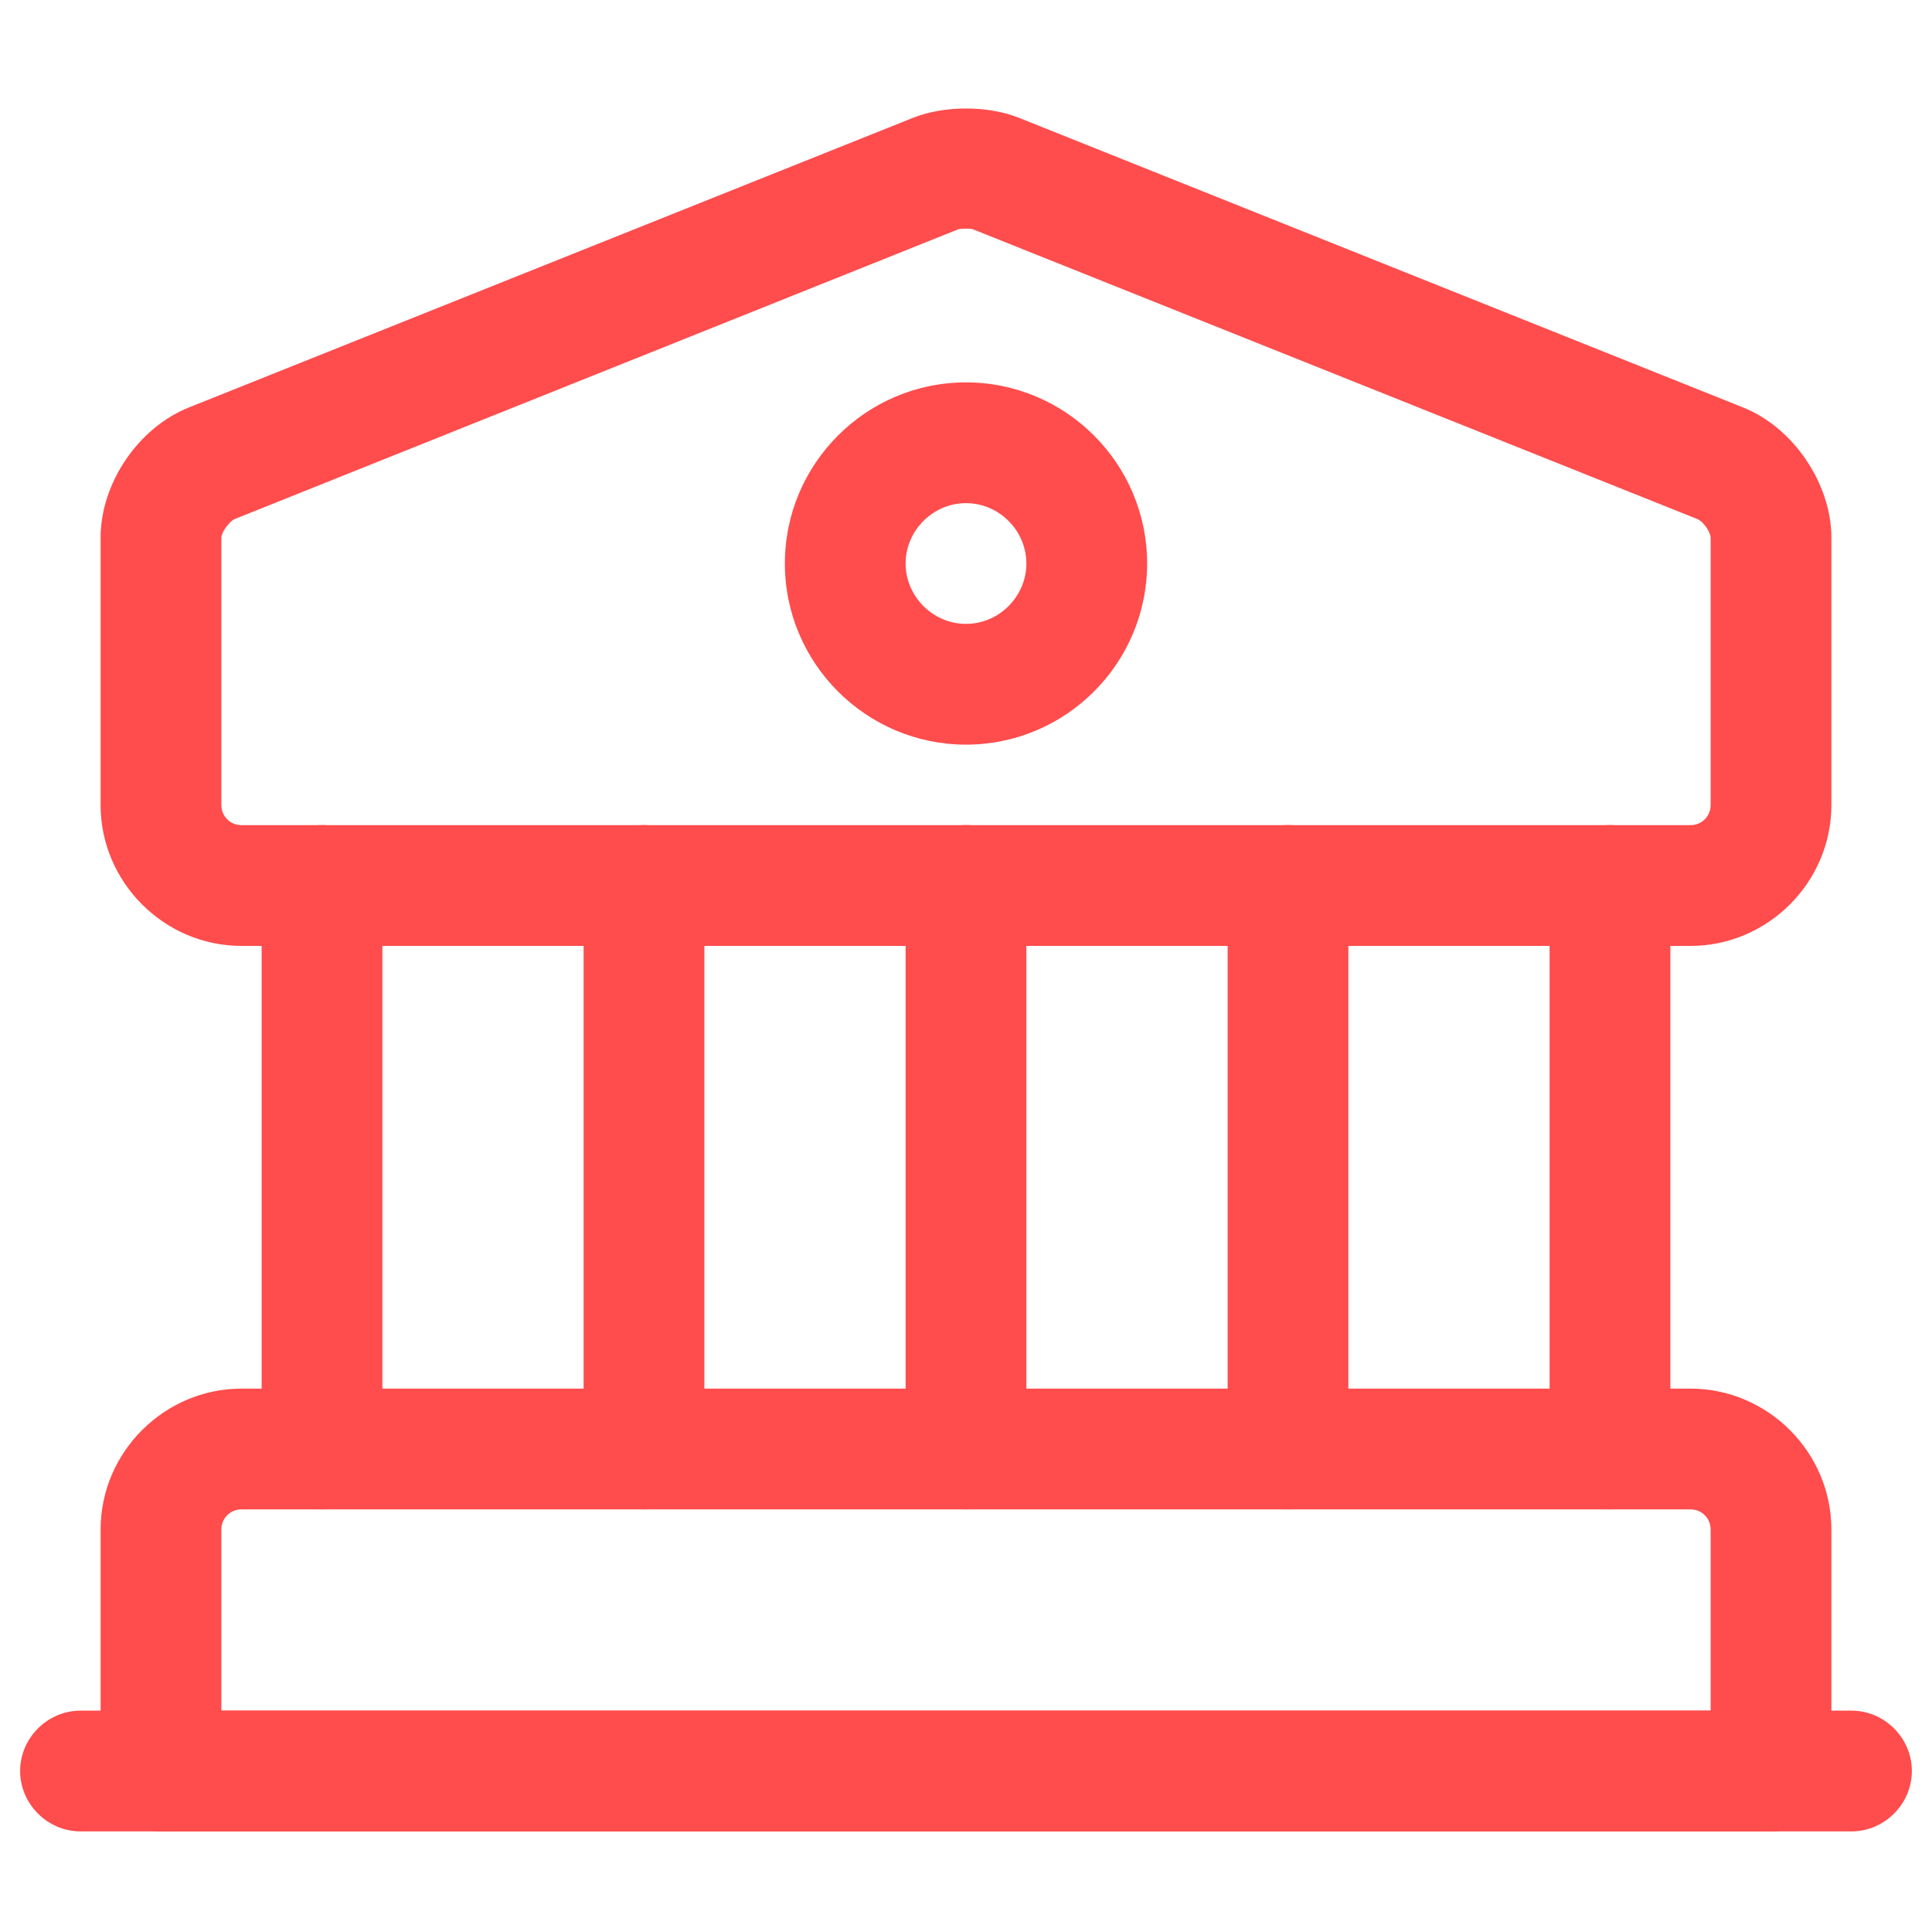 <?xml version="1.0" encoding="UTF-8"?> <svg xmlns="http://www.w3.org/2000/svg" width="40" height="40" viewBox="0 0 40 40" fill="none"><path d="M35 19.584H5C3.4 19.584 2.083 18.267 2.083 16.667V11.133C2.083 10 2.867 8.85 3.917 8.434L18.917 2.434C19.55 2.184 20.45 2.184 21.083 2.434L36.083 8.434C37.133 8.85 37.917 10.017 37.917 11.133V16.667C37.917 18.267 36.6 19.584 35 19.584ZM20 4.734C19.933 4.734 19.867 4.734 19.833 4.75L4.85 10.75C4.75 10.8 4.583 11.017 4.583 11.133V16.667C4.583 16.9 4.767 17.084 5 17.084H35C35.233 17.084 35.417 16.9 35.417 16.667V11.133C35.417 11.017 35.267 10.8 35.15 10.75L20.15 4.75C20.117 4.734 20.067 4.734 20 4.734Z" fill="#FF4C4C"></path><path d="M36.667 37.917H3.333C2.65 37.917 2.083 37.35 2.083 36.667V31.667C2.083 30.067 3.4 28.75 5 28.75H35C36.6 28.75 37.917 30.067 37.917 31.667V36.667C37.917 37.35 37.35 37.917 36.667 37.917ZM4.583 35.417H35.417V31.667C35.417 31.433 35.233 31.25 35 31.25H5C4.767 31.25 4.583 31.433 4.583 31.667V35.417Z" fill="#FF4C4C"></path><path d="M6.667 31.25C5.983 31.25 5.417 30.683 5.417 30V18.333C5.417 17.65 5.983 17.083 6.667 17.083C7.35 17.083 7.917 17.65 7.917 18.333V30C7.917 30.683 7.35 31.25 6.667 31.25Z" fill="#FF4C4C"></path><path d="M13.333 31.25C12.65 31.25 12.083 30.683 12.083 30V18.333C12.083 17.65 12.65 17.083 13.333 17.083C14.017 17.083 14.583 17.65 14.583 18.333V30C14.583 30.683 14.017 31.25 13.333 31.25Z" fill="#FF4C4C"></path><path d="M20 31.25C19.317 31.25 18.75 30.683 18.75 30V18.333C18.75 17.65 19.317 17.083 20 17.083C20.683 17.083 21.25 17.65 21.25 18.333V30C21.25 30.683 20.683 31.25 20 31.25Z" fill="#FF4C4C"></path><path d="M26.667 31.25C25.983 31.25 25.417 30.683 25.417 30V18.333C25.417 17.65 25.983 17.083 26.667 17.083C27.35 17.083 27.917 17.65 27.917 18.333V30C27.917 30.683 27.35 31.25 26.667 31.25Z" fill="#FF4C4C"></path><path d="M33.333 31.25C32.65 31.25 32.083 30.683 32.083 30V18.333C32.083 17.65 32.65 17.083 33.333 17.083C34.017 17.083 34.583 17.65 34.583 18.333V30C34.583 30.683 34.017 31.25 33.333 31.25Z" fill="#FF4C4C"></path><path d="M38.333 37.917H1.667C0.983 37.917 0.417 37.35 0.417 36.667C0.417 35.983 0.983 35.417 1.667 35.417H38.333C39.017 35.417 39.583 35.983 39.583 36.667C39.583 37.35 39.017 37.917 38.333 37.917Z" fill="#FF4C4C"></path><path d="M20 15.417C17.933 15.417 16.25 13.733 16.25 11.667C16.25 9.6 17.933 7.917 20 7.917C22.067 7.917 23.75 9.6 23.75 11.667C23.75 13.733 22.067 15.417 20 15.417ZM20 10.417C19.317 10.417 18.75 10.983 18.75 11.667C18.75 12.35 19.317 12.917 20 12.917C20.683 12.917 21.25 12.35 21.25 11.667C21.25 10.983 20.683 10.417 20 10.417Z" fill="#FF4C4C"></path></svg> 
